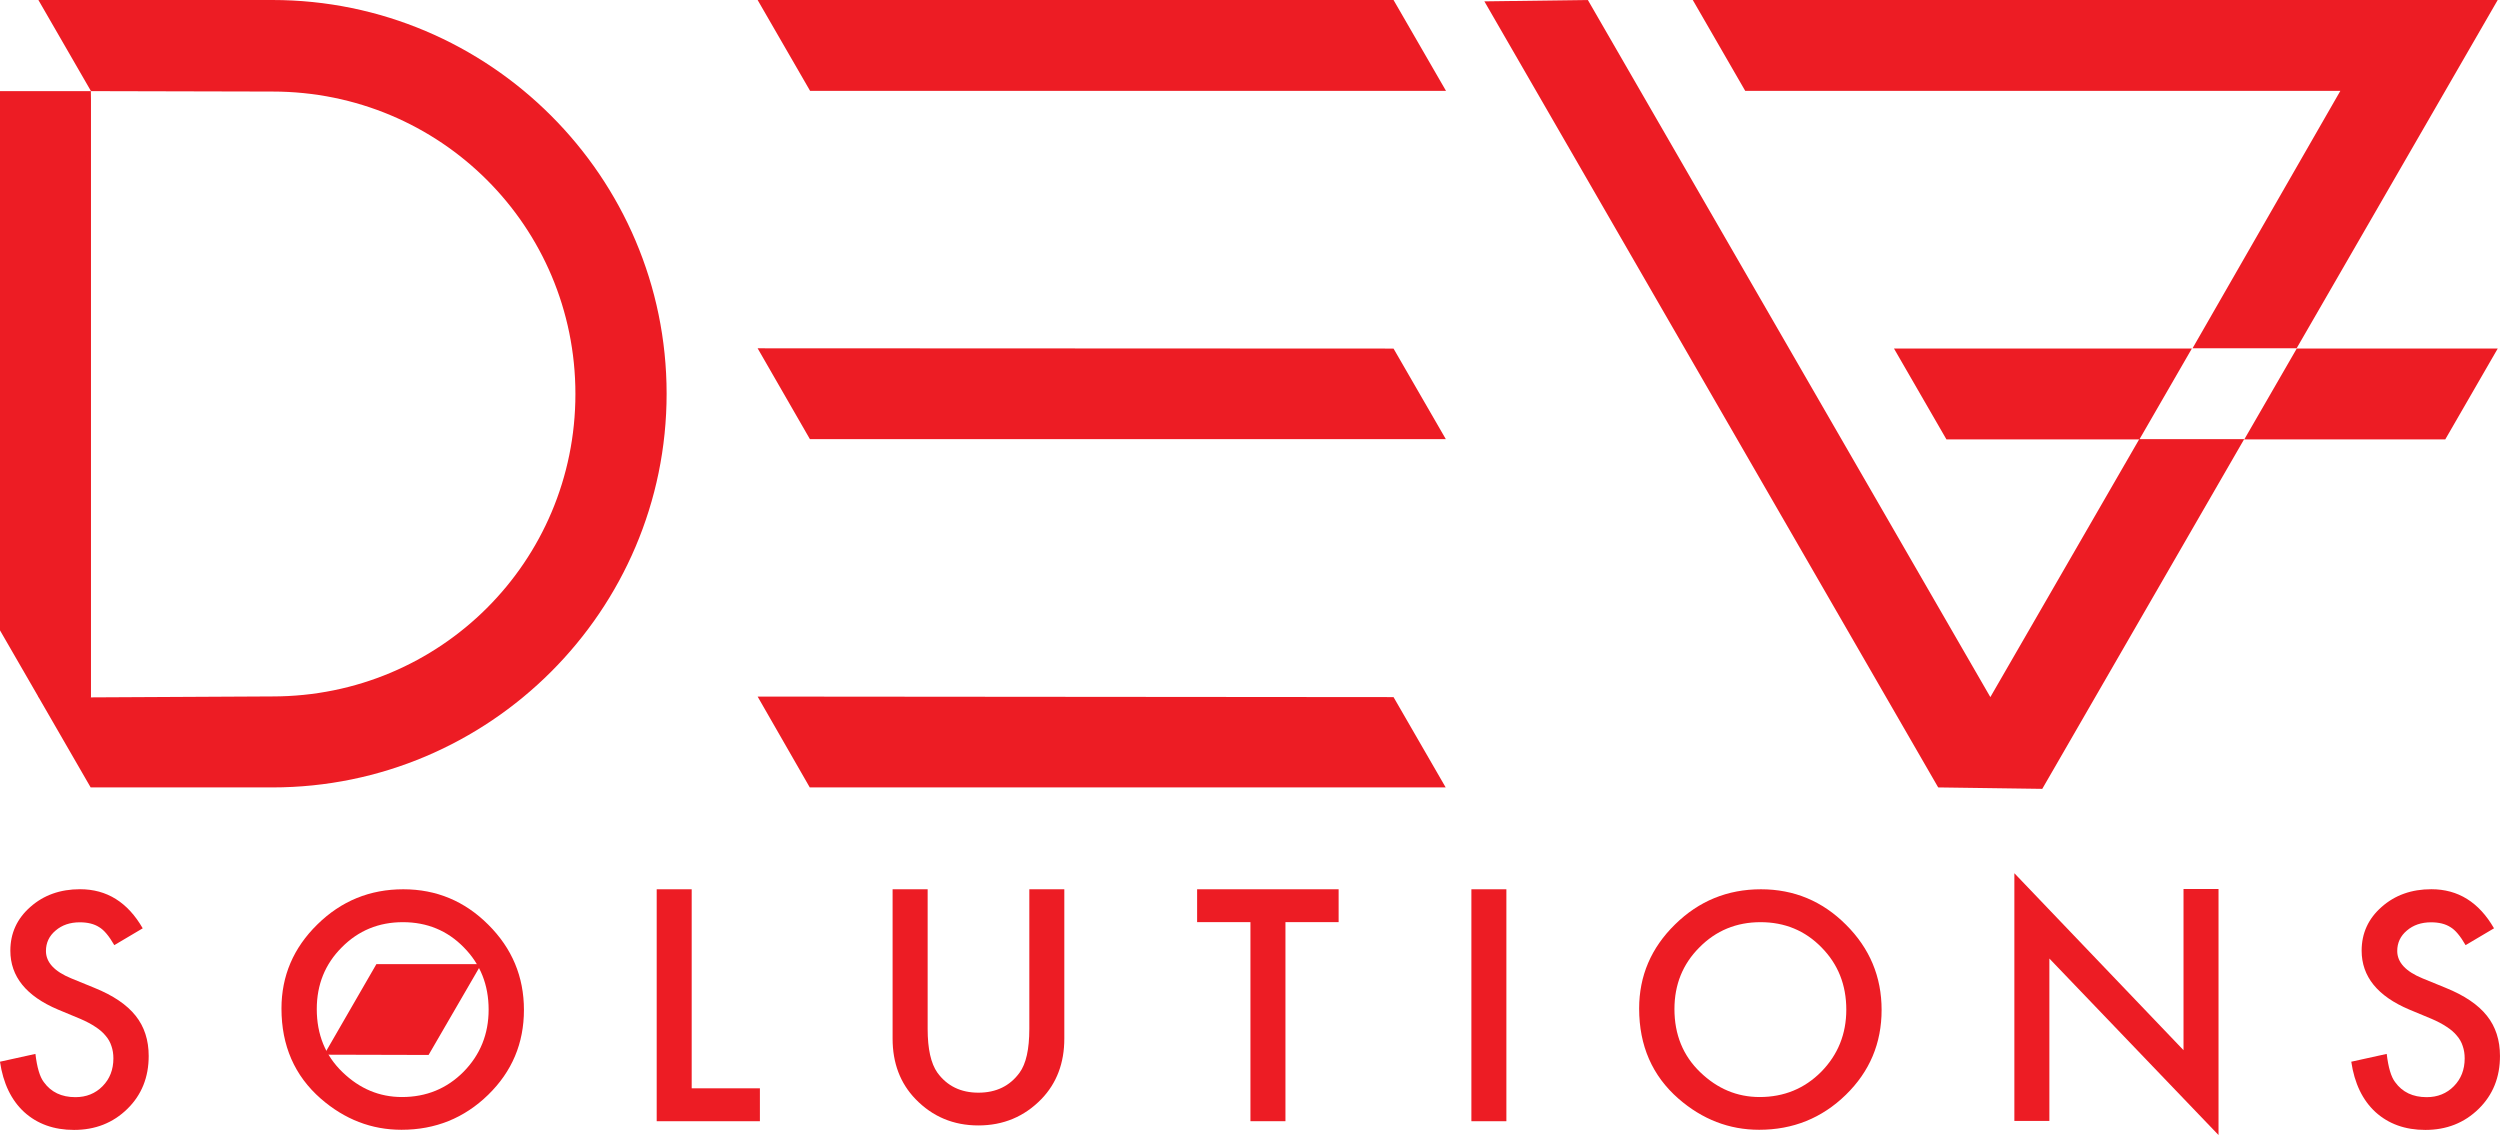 <?xml version="1.0" encoding="UTF-8" standalone="no"?>
<!-- Created with Inkscape (http://www.inkscape.org/) -->

<svg
   width="137.598mm"
   height="62.472mm"
   viewBox="0 0 137.598 62.472"
   version="1.1"
   id="svg1"
   inkscape:version="1.3 (0e150ed, 2023-07-21)"
   sodipodi:docname="logo_vector_exp2.svg"
   inkscape:export-filename="logo_2024.png"
   inkscape:export-xdpi="96"
   inkscape:export-ydpi="96"
   xmlns:inkscape="http://www.inkscape.org/namespaces/inkscape"
   xmlns:sodipodi="http://sodipodi.sourceforge.net/DTD/sodipodi-0.dtd"
   xmlns="http://www.w3.org/2000/svg"
   xmlns:svg="http://www.w3.org/2000/svg">
  <sodipodi:namedview
     id="namedview1"
     pagecolor="#505050"
     bordercolor="#eeeeee"
     borderopacity="1"
     inkscape:showpageshadow="0"
     inkscape:pageopacity="0"
     inkscape:pagecheckerboard="0"
     inkscape:deskcolor="#d1d1d1"
     inkscape:document-units="mm"
     showguides="false"
     inkscape:zoom="1.4142136"
     inkscape:cx="225.56706"
     inkscape:cy="102.88404"
     inkscape:window-width="1728"
     inkscape:window-height="996"
     inkscape:window-x="397"
     inkscape:window-y="1118"
     inkscape:window-maximized="0"
     inkscape:current-layer="layer1">
    <sodipodi:guide
       position="-35.934,62.472"
       orientation="0,1"
       id="guide1"
       inkscape:locked="false"
       inkscape:label=""
       inkscape:color="rgb(0,134,229)" />
    <sodipodi:guide
       position="-35.934,57.472"
       orientation="0,1"
       id="guide2"
       inkscape:label=""
       inkscape:locked="false"
       inkscape:color="rgb(0,134,229)" />
    <sodipodi:guide
       position="-8.069,14.133"
       orientation="0,-1"
       id="guide9"
       inkscape:locked="false" />
    <sodipodi:guide
       position="-8.086,24.104"
       orientation="0,-1"
       id="guide10"
       inkscape:locked="false" />
    <sodipodi:guide
       position="-58.149,40.788"
       orientation="0,1"
       id="guide11"
       inkscape:locked="false"
       inkscape:label=""
       inkscape:color="rgb(249,240,107)" />
    <sodipodi:guide
       position="-58.149,38.288"
       orientation="0,1"
       id="guide12"
       inkscape:label=""
       inkscape:locked="false"
       inkscape:color="rgb(0,134,229)" />
    <sodipodi:guide
       position="-58.149,43.288"
       orientation="0,1"
       id="guide13"
       inkscape:label=""
       inkscape:locked="false"
       inkscape:color="rgb(0,134,229)" />
    <sodipodi:guide
       position="59.2,19.133"
       orientation="0,-1"
       id="guide63"
       inkscape:locked="false" />
    <sodipodi:guide
       position="76.7,59.972"
       orientation="1,0"
       id="guide68"
       inkscape:locked="false" />
    <sodipodi:guide
       position="81.7,59.972"
       orientation="-1,0"
       id="guide69"
       inkscape:label=""
       inkscape:locked="false"
       inkscape:color="rgb(0,134,229)" />
    <sodipodi:guide
       position="41.7,62.472"
       orientation="1,0"
       id="guide70"
       inkscape:locked="false" />
    <sodipodi:guide
       position="36.7,62.472"
       orientation="-1,0"
       id="guide71"
       inkscape:label=""
       inkscape:locked="false"
       inkscape:color="rgb(0,134,229)" />
    <sodipodi:guide
       position="81.699,62.397"
       orientation="163.516,94.406"
       id="guide73"
       inkscape:locked="false" />
    <sodipodi:guide
       position="112.406,19.055"
       orientation="-72.694,41.97"
       id="guide75"
       inkscape:locked="false" />
    <sodipodi:guide
       position="123.51,38.288"
       orientation="0,41.861"
       id="guide76"
       inkscape:locked="false" />
    <sodipodi:guide
       position="134.586,38.288"
       orientation="-18.897,10.91"
       id="guide77"
       inkscape:locked="false" />
    <sodipodi:guide
       position="137.473,43.288"
       orientation="0,-41.807"
       id="guide78"
       inkscape:locked="false" />
    <sodipodi:guide
       position="126.411,43.288"
       orientation="18.842,-10.877"
       id="guide79"
       inkscape:locked="false" />
    <sodipodi:guide
       position="123.534,38.303"
       orientation="0,-21.82"
       id="guide80"
       inkscape:locked="false" />
    <sodipodi:guide
       position="117.76,38.303"
       orientation="-18.842,10.877"
       id="guide81"
       inkscape:locked="false" />
    <sodipodi:guide
       position="120.638,43.288"
       orientation="0,-61.959"
       id="guide82"
       inkscape:locked="false" />
    <sodipodi:guide
       position="104.245,43.288"
       orientation="18.896,10.912"
       id="guide83"
       inkscape:locked="false" />
    <sodipodi:guide
       position="107.132,38.288"
       orientation="0,40.08"
       id="guide84"
       inkscape:locked="false" />
    <sodipodi:guide
       position="117.736,38.288"
       orientation="53.609,-30.951"
       id="guide85"
       inkscape:locked="false" />
    <sodipodi:guide
       position="109.547,24.104"
       orientation="-145.014,-83.723"
       id="guide86"
       inkscape:locked="false" />
    <sodipodi:guide
       position="93.169,62.472"
       orientation="18.898,10.91"
       id="guide87"
       inkscape:locked="false" />
    <sodipodi:guide
       position="96.056,57.472"
       orientation="0,123.807"
       id="guide88"
       inkscape:locked="false" />
    <sodipodi:guide
       position="128.813,57.472"
       orientation="53.553,-30.75"
       id="guide89"
       inkscape:locked="false" />
    <sodipodi:guide
       position="120.677,43.303"
       orientation="0,21.652"
       id="guide90"
       inkscape:locked="false" />
    <sodipodi:guide
       position="126.406,43.303"
       orientation="-72.451,41.828"
       id="guide91"
       inkscape:locked="false" />
    <sodipodi:guide
       position="137.473,62.472"
       orientation="0,-167.447"
       id="guide92"
       inkscape:locked="false" />
    <sodipodi:guide
       position="-8.6201695e-08,57.458"
       orientation="1,0"
       id="guide93"
       inkscape:locked="false" />
    <sodipodi:guide
       position="61.418,8.104"
       orientation="0,-1"
       id="guide94"
       inkscape:locked="false" />
    <sodipodi:guide
       position="76.7,70.473"
       orientation="0.866,0.5"
       id="guide96"
       inkscape:label=""
       inkscape:locked="false"
       inkscape:color="rgb(0,134,229)" />
    <sodipodi:guide
       position="41.7,70.473"
       orientation="0.866,0.5"
       id="guide97"
       inkscape:label=""
       inkscape:locked="false"
       inkscape:color="rgb(0,134,229)" />
    <sodipodi:guide
       position="41.7,51.288"
       orientation="0.866,0.5"
       id="guide98"
       inkscape:label=""
       inkscape:locked="false"
       inkscape:color="rgb(0,134,229)" />
    <sodipodi:guide
       position="41.7,32.104"
       orientation="0.866,0.5"
       id="guide99"
       inkscape:label=""
       inkscape:locked="false"
       inkscape:color="rgb(0,134,229)" />
    <sodipodi:guide
       position="76.7,51.288"
       orientation="0.866,0.5"
       id="guide100"
       inkscape:label=""
       inkscape:locked="false"
       inkscape:color="rgb(0,134,229)" />
    <sodipodi:guide
       position="76.7,32.104"
       orientation="0.866,0.5"
       id="guide101"
       inkscape:label=""
       inkscape:locked="false"
       inkscape:color="rgb(0,134,229)" />
    <sodipodi:guide
       position="5,65.472"
       orientation="0.866,0.5"
       id="guide102"
       inkscape:label=""
       inkscape:locked="false"
       inkscape:color="rgb(0,134,229)" />
    <sodipodi:guide
       position="4.991,27.134"
       orientation="0.866,0.5"
       id="guide103"
       inkscape:label=""
       inkscape:locked="false"
       inkscape:color="rgb(0,134,229)" />
  </sodipodi:namedview>
  <defs
     id="defs1">
    <inkscape:path-effect
       effect="offset"
       id="path-effect94"
       is_visible="true"
       lpeversion="1.2"
       linejoin_type="miter"
       unit="mm"
       offset="4"
       miter_limit="4"
       attempt_force_join="false"
       update_on_knot_move="true" />
  </defs>
  <g
     inkscape:label="Layer 1"
     inkscape:groupmode="layer"
     id="layer1"
     transform="translate(-35.934,5.0495113e-5)">
    <g
       inkscape:groupmode="layer"
       id="layer3"
       inkscape:label="Margin"
       style="display:none;fill:#6699ff"
       transform="translate(35.934,-5.03625e-5)">
      <path
         style="opacity:1;fill:#6699ff;fill-opacity:1;stroke:none;stroke-width:5;stroke-linecap:butt;stroke-linejoin:miter;stroke-dasharray:none;paint-order:markers stroke fill"
         id="rect94"
         width="137.598"
         height="62.472"
         x="3.2072629e-07"
         y="0"
         inkscape:path-effect="#path-effect94"
         sodipodi:type="rect"
         d="M -4,-4 V 66.473 H 141.598 V -4 Z" />
    </g>
    <g
       id="g19"
       transform="translate(117.633,-5.0325388e-5)"
       inkscape:label="V7">
      <g
         id="g18">
        <path
           id="path8"
           style="opacity:1;fill:#ed1c24;stroke-width:1;paint-order:markers stroke fill"
           d="M 5.696,0 0,0.075 24.978,43.339 l 5.728,0.079 11.105,-19.234 11.076,9.7e-5 2.887,-5 H 44.712 l -2.878,4.985 h -5.773 l 2.878,-4.985 H 22.545 l 2.887,5 H 36.037 L 27.848,38.368 Z M 11.47,0 14.356,5 H 47.113 L 38.977,19.169 h 5.729 L 55.773,0 Z"
           sodipodi:nodetypes="ccccccccccccccccccccccc" />
      </g>
    </g>
    <g
       id="g95"
       inkscape:label="E">
      <path
         style="fill:#ed1c24;fill-opacity:1;stroke-width:1.093;paint-order:markers stroke fill"
         d="m 77.633,19.17 2.878,5 h 35 l -2.878,-4.985 z"
         id="path64"
         sodipodi:nodetypes="ccccc" />
      <path
         style="fill:#ed1c24;fill-opacity:1;stroke-width:1.093;paint-order:markers stroke fill"
         d="m 77.633,38.339 2.87,5 h 35 l -2.87,-4.971 z"
         id="path64-2"
         sodipodi:nodetypes="ccccc" />
      <path
         style="fill:#ed1c24;fill-opacity:1;stroke-width:1.093;paint-order:markers stroke fill"
         d="M 77.633,1.2986944e-4 80.52,5 H 115.52 L 112.633,1.2986944e-4 Z"
         id="rect14"
         sodipodi:nodetypes="ccccc" />
    </g>
    <g
       id="g96"
       inkscape:label="D">
      <path
         style="fill:#ed1c24;fill-opacity:1;stroke-width:1.067;paint-order:markers stroke fill"
         d="M 40.934,5.015 H 35.934 V 34.695 l 2.121,3.673 2.879,-1e-6 z"
         id="path64-6"
         sodipodi:nodetypes="cccccc" />
      <path
         style="color:#000000;fill:#ed1c24;fill-opacity:1;stroke-width:0.999;-inkscape-stroke:none;paint-order:markers stroke fill"
         d="m 50.925,43.339 c 11.954,0 21.699,-9.732 21.699,-21.67 C 72.624,9.732 62.879,5.1911132e-6 50.925,5.1911132e-6 H 38.047 L 40.933,5 38.054,38.368 40.924,43.339 v 10e-7 h 1e-6 z m 0.009,-38.3 c 9.236,0 16.67,7.422 16.67,16.645 0,9.223 -7.434,16.647 -16.67,16.647 l -10,0.052 v -33.368 0 z"
         id="path67"
         sodipodi:nodetypes="cscccccccccsccccc" />
    </g>
    <g
       id="g94"
       transform="translate(0,-5.44)"
       inkscape:label="SOLUTIONS">
      <path
         style="-inkscape-font-specification:Futura;fill:#ed1c24;stroke-width:2.676;paint-order:markers stroke fill"
         d="m 173.201,56.534 -1.563,0.926 q -0.438,-0.761 -0.835,-0.992 -0.413,-0.265 -1.067,-0.265 -0.802,0 -1.331,0.455 -0.529,0.446 -0.529,1.124 0,0.934 1.389,1.505 l 1.273,0.521 q 1.554,0.628 2.274,1.538 0.719,0.901 0.719,2.216 0,1.761 -1.174,2.91 -1.182,1.158 -2.935,1.158 -1.662,0 -2.745,-0.984 -1.067,-0.984 -1.331,-2.77 l 1.951,-0.43 q 0.132,1.124 0.463,1.554 0.595,0.827 1.736,0.827 0.901,0 1.497,-0.604 0.595,-0.604 0.595,-1.53 0,-0.372 -0.107,-0.678 -0.099,-0.314 -0.322,-0.571 -0.215,-0.265 -0.562,-0.488 -0.347,-0.232 -0.827,-0.438 l -1.232,-0.513 q -2.621,-1.108 -2.621,-3.241 0,-1.439 1.1,-2.406 1.1,-0.976 2.737,-0.976 2.208,0 3.448,2.15 z"
         id="path44" />
      <path
         style="-inkscape-font-specification:Futura;fill:#ed1c24;stroke-width:2.676;paint-order:markers stroke fill"
         d="M 146.803,67.135 V 53.501 l 9.31,9.74 v -8.872 h 1.927 v 13.543 l -9.31,-9.715 v 8.938 z"
         id="path43" />
      <path
         style="-inkscape-font-specification:Futura;fill:#ed1c24;stroke-width:2.676;paint-order:markers stroke fill"
         d="m 126.151,60.95 q 0,-2.695 1.976,-4.63 1.968,-1.935 4.729,-1.935 2.729,0 4.68,1.951 1.96,1.951 1.96,4.688 0,2.753 -1.968,4.672 -1.976,1.926 -4.771,1.926 -2.472,0 -4.44,-1.712 -2.166,-1.893 -2.166,-4.961 z m 1.943,0.025 q 0,2.117 1.422,3.481 1.414,1.364 3.266,1.364 2.009,0 3.39,-1.389 1.381,-1.406 1.381,-3.423 0,-2.042 -1.364,-3.423 -1.356,-1.389 -3.357,-1.389 -1.993,0 -3.365,1.389 -1.373,1.373 -1.373,3.39 z"
         id="path42" />
      <path
         style="-inkscape-font-specification:Futura;fill:#ed1c24;stroke-width:2.676;paint-order:markers stroke fill"
         d="m 118.844,54.385 v 12.766 h -1.926 V 54.385 Z"
         id="path41" />
      <path
         style="-inkscape-font-specification:Futura;fill:#ed1c24;stroke-width:2.676;paint-order:markers stroke fill"
         d="m 106.684,56.195 v 10.955 h -1.927 V 56.195 h -2.935 v -1.811 h 7.789 v 1.811 z"
         id="path40" />
      <path
         style="-inkscape-font-specification:Futura;fill:#ed1c24;stroke-width:2.676;paint-order:markers stroke fill"
         d="m 86.991,54.385 v 7.689 q 0,1.645 0.537,2.406 0.802,1.1 2.257,1.1 1.463,0 2.265,-1.1 0.537,-0.736 0.537,-2.406 v -7.689 h 1.926 v 8.219 q 0,2.017 -1.257,3.324 -1.414,1.455 -3.473,1.455 -2.059,0 -3.464,-1.455 -1.257,-1.306 -1.257,-3.324 v -8.219 z"
         id="path39" />
      <path
         style="-inkscape-font-specification:Futura;fill:#ed1c24;stroke-width:2.676;paint-order:markers stroke fill"
         d="M 74.004,54.385 V 65.34 h 3.754 v 1.811 H 72.078 V 54.385 Z"
         id="path38" />
      <path
         style="-inkscape-font-specification:Futura;fill:#ed1c24;stroke-width:2.676;paint-order:markers stroke fill"
         d="m 43.788,56.534 -1.563,0.926 q -0.438,-0.761 -0.835,-0.992 -0.413,-0.265 -1.067,-0.265 -0.802,0 -1.331,0.455 -0.529,0.446 -0.529,1.124 0,0.934 1.389,1.505 l 1.273,0.521 q 1.554,0.628 2.274,1.538 0.719,0.901 0.719,2.216 0,1.761 -1.174,2.91 -1.182,1.158 -2.935,1.158 -1.662,0 -2.745,-0.984 -1.067,-0.984 -1.331,-2.77 l 1.951,-0.43 q 0.132,1.124 0.463,1.554 0.595,0.827 1.736,0.827 0.901,0 1.497,-0.604 0.595,-0.604 0.595,-1.53 0,-0.372 -0.107,-0.678 -0.099,-0.314 -0.322,-0.571 -0.215,-0.265 -0.562,-0.488 -0.347,-0.232 -0.827,-0.438 l -1.232,-0.513 q -2.621,-1.108 -2.621,-3.241 0,-1.439 1.1,-2.406 1.1,-0.976 2.737,-0.976 2.208,0 3.448,2.15 z"
         id="text19" />
      <g
         id="g63"
         transform="translate(6.657,0.256)">
        <path
           style="-inkscape-font-specification:Futura;fill:#ed1c24;stroke-width:2.676;paint-order:markers stroke fill"
           d="m 44.769,60.694 q 0,-2.695 1.976,-4.63 1.968,-1.935 4.729,-1.935 2.729,0 4.68,1.951 1.96,1.951 1.96,4.688 0,2.753 -1.968,4.672 -1.976,1.926 -4.771,1.926 -2.472,0 -4.44,-1.712 -2.166,-1.893 -2.166,-4.961 z m 1.943,0.025 q 0,2.117 1.422,3.481 1.414,1.364 3.266,1.364 2.009,0 3.39,-1.389 1.381,-1.406 1.381,-3.423 0,-2.042 -1.364,-3.423 -1.356,-1.389 -3.357,-1.389 -1.993,0 -3.365,1.389 -1.373,1.373 -1.373,3.39 z"
           id="path37" />
        <path
           style="opacity:1;fill:#ed1c24;fill-opacity:1;stroke:none;stroke-width:5;stroke-linecap:butt;stroke-linejoin:miter;stroke-dasharray:none;paint-order:markers stroke fill"
           d="m 47.116,63.233 2.878,-4.985 h 5.773 l -2.901,5 z"
           id="path19" />
      </g>
    </g>
  </g>
</svg>
